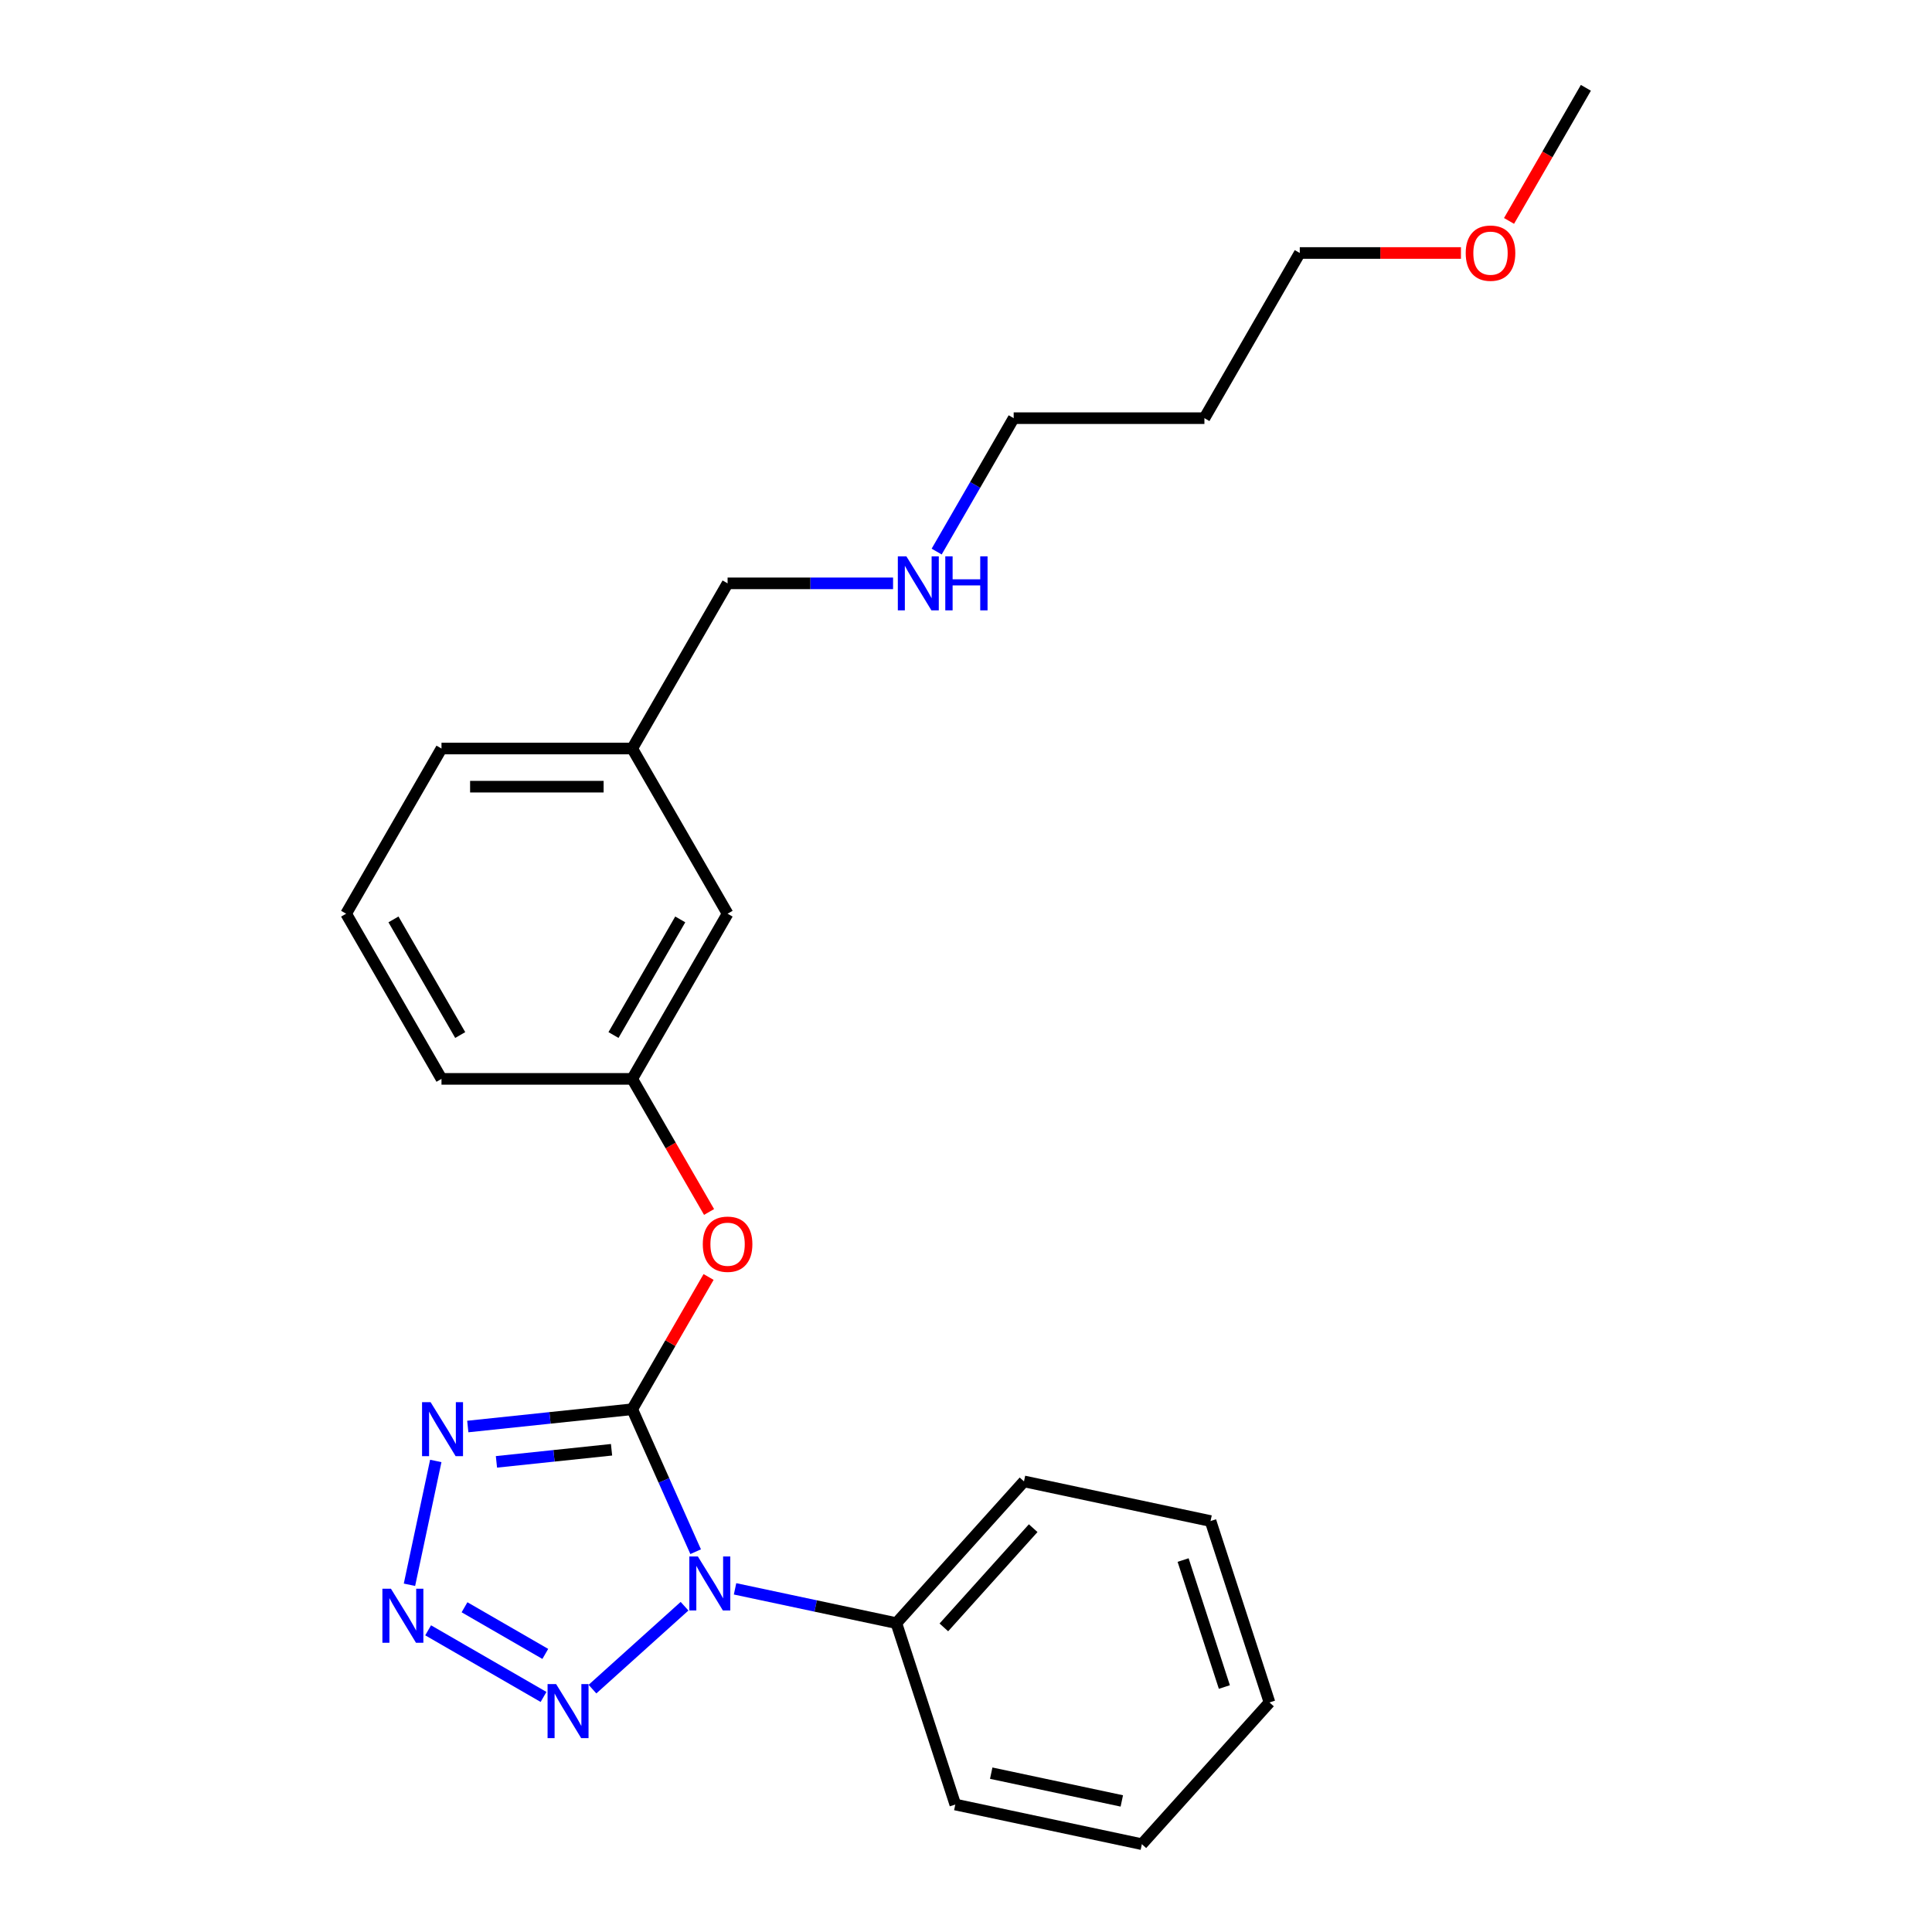 <?xml version='1.0' encoding='iso-8859-1'?>
<svg version='1.1' baseProfile='full'
              xmlns='http://www.w3.org/2000/svg'
                      xmlns:rdkit='http://www.rdkit.org/xml'
                      xmlns:xlink='http://www.w3.org/1999/xlink'
                  xml:space='preserve'
width='1000px' height='1000px' viewBox='0 0 1000 1000'>
<!-- END OF HEADER -->
<rect style='opacity:1.0;fill:#FFFFFF;stroke:none' width='1000' height='1000' x='0' y='0'> </rect>
<path class='bond-0' d='M 327.237,729.418 L 343.653,766.288' style='fill:none;fill-rule:evenodd;stroke:#000000;stroke-width:6px;stroke-linecap:butt;stroke-linejoin:miter;stroke-opacity:1' />
<path class='bond-0' d='M 343.653,766.288 L 360.068,803.158' style='fill:none;fill-rule:evenodd;stroke:#0000FF;stroke-width:6px;stroke-linecap:butt;stroke-linejoin:miter;stroke-opacity:1' />
<path class='bond-1' d='M 327.237,729.418 L 284.682,733.891' style='fill:none;fill-rule:evenodd;stroke:#000000;stroke-width:6px;stroke-linecap:butt;stroke-linejoin:miter;stroke-opacity:1' />
<path class='bond-1' d='M 284.682,733.891 L 242.127,738.364' style='fill:none;fill-rule:evenodd;stroke:#0000FF;stroke-width:6px;stroke-linecap:butt;stroke-linejoin:miter;stroke-opacity:1' />
<path class='bond-1' d='M 316.534,750.396 L 286.746,753.527' style='fill:none;fill-rule:evenodd;stroke:#000000;stroke-width:6px;stroke-linecap:butt;stroke-linejoin:miter;stroke-opacity:1' />
<path class='bond-1' d='M 286.746,753.527 L 256.957,756.658' style='fill:none;fill-rule:evenodd;stroke:#0000FF;stroke-width:6px;stroke-linecap:butt;stroke-linejoin:miter;stroke-opacity:1' />
<path class='bond-4' d='M 327.237,729.418 L 346.999,695.19' style='fill:none;fill-rule:evenodd;stroke:#000000;stroke-width:6px;stroke-linecap:butt;stroke-linejoin:miter;stroke-opacity:1' />
<path class='bond-4' d='M 346.999,695.19 L 366.76,660.962' style='fill:none;fill-rule:evenodd;stroke:#FF0000;stroke-width:6px;stroke-linecap:butt;stroke-linejoin:miter;stroke-opacity:1' />
<path class='bond-3' d='M 354.32,831.374 L 306.657,874.289' style='fill:none;fill-rule:evenodd;stroke:#0000FF;stroke-width:6px;stroke-linecap:butt;stroke-linejoin:miter;stroke-opacity:1' />
<path class='bond-5' d='M 380.462,822.383 L 422.208,831.257' style='fill:none;fill-rule:evenodd;stroke:#0000FF;stroke-width:6px;stroke-linecap:butt;stroke-linejoin:miter;stroke-opacity:1' />
<path class='bond-5' d='M 422.208,831.257 L 463.955,840.13' style='fill:none;fill-rule:evenodd;stroke:#000000;stroke-width:6px;stroke-linecap:butt;stroke-linejoin:miter;stroke-opacity:1' />
<path class='bond-2' d='M 225.56,756.184 L 211.937,820.275' style='fill:none;fill-rule:evenodd;stroke:#0000FF;stroke-width:6px;stroke-linecap:butt;stroke-linejoin:miter;stroke-opacity:1' />
<path class='bond-24' d='M 221.602,843.848 L 281.333,878.334' style='fill:none;fill-rule:evenodd;stroke:#0000FF;stroke-width:6px;stroke-linecap:butt;stroke-linejoin:miter;stroke-opacity:1' />
<path class='bond-24' d='M 240.434,831.922 L 282.245,856.062' style='fill:none;fill-rule:evenodd;stroke:#0000FF;stroke-width:6px;stroke-linecap:butt;stroke-linejoin:miter;stroke-opacity:1' />
<path class='bond-6' d='M 367.011,627.318 L 347.124,592.872' style='fill:none;fill-rule:evenodd;stroke:#FF0000;stroke-width:6px;stroke-linecap:butt;stroke-linejoin:miter;stroke-opacity:1' />
<path class='bond-6' d='M 347.124,592.872 L 327.237,558.427' style='fill:none;fill-rule:evenodd;stroke:#000000;stroke-width:6px;stroke-linecap:butt;stroke-linejoin:miter;stroke-opacity:1' />
<path class='bond-16' d='M 463.955,840.13 L 530.013,766.766' style='fill:none;fill-rule:evenodd;stroke:#000000;stroke-width:6px;stroke-linecap:butt;stroke-linejoin:miter;stroke-opacity:1' />
<path class='bond-16' d='M 488.537,842.337 L 534.777,790.982' style='fill:none;fill-rule:evenodd;stroke:#000000;stroke-width:6px;stroke-linecap:butt;stroke-linejoin:miter;stroke-opacity:1' />
<path class='bond-17' d='M 463.955,840.13 L 494.462,934.02' style='fill:none;fill-rule:evenodd;stroke:#000000;stroke-width:6px;stroke-linecap:butt;stroke-linejoin:miter;stroke-opacity:1' />
<path class='bond-7' d='M 327.237,558.427 L 376.598,472.932' style='fill:none;fill-rule:evenodd;stroke:#000000;stroke-width:6px;stroke-linecap:butt;stroke-linejoin:miter;stroke-opacity:1' />
<path class='bond-7' d='M 317.542,535.731 L 352.095,475.884' style='fill:none;fill-rule:evenodd;stroke:#000000;stroke-width:6px;stroke-linecap:butt;stroke-linejoin:miter;stroke-opacity:1' />
<path class='bond-14' d='M 327.237,558.427 L 228.515,558.427' style='fill:none;fill-rule:evenodd;stroke:#000000;stroke-width:6px;stroke-linecap:butt;stroke-linejoin:miter;stroke-opacity:1' />
<path class='bond-9' d='M 376.598,472.932 L 327.237,387.436' style='fill:none;fill-rule:evenodd;stroke:#000000;stroke-width:6px;stroke-linecap:butt;stroke-linejoin:miter;stroke-opacity:1' />
<path class='bond-8' d='M 462.249,301.941 L 419.423,301.941' style='fill:none;fill-rule:evenodd;stroke:#0000FF;stroke-width:6px;stroke-linecap:butt;stroke-linejoin:miter;stroke-opacity:1' />
<path class='bond-8' d='M 419.423,301.941 L 376.598,301.941' style='fill:none;fill-rule:evenodd;stroke:#000000;stroke-width:6px;stroke-linecap:butt;stroke-linejoin:miter;stroke-opacity:1' />
<path class='bond-13' d='M 484.815,285.494 L 504.748,250.97' style='fill:none;fill-rule:evenodd;stroke:#0000FF;stroke-width:6px;stroke-linecap:butt;stroke-linejoin:miter;stroke-opacity:1' />
<path class='bond-13' d='M 504.748,250.97 L 524.68,216.445' style='fill:none;fill-rule:evenodd;stroke:#000000;stroke-width:6px;stroke-linecap:butt;stroke-linejoin:miter;stroke-opacity:1' />
<path class='bond-15' d='M 327.237,387.436 L 376.598,301.941' style='fill:none;fill-rule:evenodd;stroke:#000000;stroke-width:6px;stroke-linecap:butt;stroke-linejoin:miter;stroke-opacity:1' />
<path class='bond-25' d='M 327.237,387.436 L 228.515,387.436' style='fill:none;fill-rule:evenodd;stroke:#000000;stroke-width:6px;stroke-linecap:butt;stroke-linejoin:miter;stroke-opacity:1' />
<path class='bond-25' d='M 312.429,407.181 L 243.324,407.181' style='fill:none;fill-rule:evenodd;stroke:#000000;stroke-width:6px;stroke-linecap:butt;stroke-linejoin:miter;stroke-opacity:1' />
<path class='bond-10' d='M 623.402,216.445 L 524.68,216.445' style='fill:none;fill-rule:evenodd;stroke:#000000;stroke-width:6px;stroke-linecap:butt;stroke-linejoin:miter;stroke-opacity:1' />
<path class='bond-18' d='M 623.402,216.445 L 672.763,130.95' style='fill:none;fill-rule:evenodd;stroke:#000000;stroke-width:6px;stroke-linecap:butt;stroke-linejoin:miter;stroke-opacity:1' />
<path class='bond-11' d='M 756.183,130.95 L 714.473,130.95' style='fill:none;fill-rule:evenodd;stroke:#FF0000;stroke-width:6px;stroke-linecap:butt;stroke-linejoin:miter;stroke-opacity:1' />
<path class='bond-11' d='M 714.473,130.95 L 672.763,130.95' style='fill:none;fill-rule:evenodd;stroke:#000000;stroke-width:6px;stroke-linecap:butt;stroke-linejoin:miter;stroke-opacity:1' />
<path class='bond-20' d='M 781.071,114.345 L 800.958,79.9' style='fill:none;fill-rule:evenodd;stroke:#FF0000;stroke-width:6px;stroke-linecap:butt;stroke-linejoin:miter;stroke-opacity:1' />
<path class='bond-20' d='M 800.958,79.9 L 820.845,45.455' style='fill:none;fill-rule:evenodd;stroke:#000000;stroke-width:6px;stroke-linecap:butt;stroke-linejoin:miter;stroke-opacity:1' />
<path class='bond-12' d='M 179.155,472.932 L 228.515,558.427' style='fill:none;fill-rule:evenodd;stroke:#000000;stroke-width:6px;stroke-linecap:butt;stroke-linejoin:miter;stroke-opacity:1' />
<path class='bond-12' d='M 203.658,475.884 L 238.21,535.731' style='fill:none;fill-rule:evenodd;stroke:#000000;stroke-width:6px;stroke-linecap:butt;stroke-linejoin:miter;stroke-opacity:1' />
<path class='bond-19' d='M 179.155,472.932 L 228.515,387.436' style='fill:none;fill-rule:evenodd;stroke:#000000;stroke-width:6px;stroke-linecap:butt;stroke-linejoin:miter;stroke-opacity:1' />
<path class='bond-22' d='M 530.013,766.766 L 626.577,787.291' style='fill:none;fill-rule:evenodd;stroke:#000000;stroke-width:6px;stroke-linecap:butt;stroke-linejoin:miter;stroke-opacity:1' />
<path class='bond-21' d='M 494.462,934.02 L 591.026,954.545' style='fill:none;fill-rule:evenodd;stroke:#000000;stroke-width:6px;stroke-linecap:butt;stroke-linejoin:miter;stroke-opacity:1' />
<path class='bond-21' d='M 513.052,917.786 L 580.647,932.154' style='fill:none;fill-rule:evenodd;stroke:#000000;stroke-width:6px;stroke-linecap:butt;stroke-linejoin:miter;stroke-opacity:1' />
<path class='bond-23' d='M 591.026,954.545 L 657.084,881.181' style='fill:none;fill-rule:evenodd;stroke:#000000;stroke-width:6px;stroke-linecap:butt;stroke-linejoin:miter;stroke-opacity:1' />
<path class='bond-26' d='M 626.577,787.291 L 657.084,881.181' style='fill:none;fill-rule:evenodd;stroke:#000000;stroke-width:6px;stroke-linecap:butt;stroke-linejoin:miter;stroke-opacity:1' />
<path class='bond-26' d='M 612.375,807.476 L 633.73,873.199' style='fill:none;fill-rule:evenodd;stroke:#000000;stroke-width:6px;stroke-linecap:butt;stroke-linejoin:miter;stroke-opacity:1' />
<path  class='atom-1' d='M 361.211 805.626
L 370.372 820.434
Q 371.28 821.895, 372.742 824.541
Q 374.203 827.187, 374.282 827.345
L 374.282 805.626
L 377.994 805.626
L 377.994 833.584
L 374.163 833.584
L 364.33 817.393
Q 363.185 815.498, 361.961 813.326
Q 360.776 811.154, 360.421 810.483
L 360.421 833.584
L 356.788 833.584
L 356.788 805.626
L 361.211 805.626
' fill='#0000FF'/>
<path  class='atom-2' d='M 222.876 725.758
L 232.038 740.567
Q 232.946 742.028, 234.407 744.673
Q 235.868 747.319, 235.947 747.477
L 235.947 725.758
L 239.659 725.758
L 239.659 753.716
L 235.829 753.716
L 225.996 737.526
Q 224.851 735.631, 223.627 733.459
Q 222.442 731.287, 222.087 730.615
L 222.087 753.716
L 218.454 753.716
L 218.454 725.758
L 222.876 725.758
' fill='#0000FF'/>
<path  class='atom-3' d='M 202.351 822.323
L 211.512 837.131
Q 212.421 838.592, 213.882 841.238
Q 215.343 843.884, 215.422 844.041
L 215.422 822.323
L 219.134 822.323
L 219.134 850.281
L 215.303 850.281
L 205.471 834.09
Q 204.325 832.195, 203.101 830.023
Q 201.917 827.851, 201.561 827.18
L 201.561 850.281
L 197.928 850.281
L 197.928 822.323
L 202.351 822.323
' fill='#0000FF'/>
<path  class='atom-4' d='M 287.846 871.684
L 297.008 886.492
Q 297.916 887.953, 299.377 890.599
Q 300.838 893.244, 300.917 893.402
L 300.917 871.684
L 304.629 871.684
L 304.629 899.641
L 300.799 899.641
L 290.966 883.451
Q 289.821 881.556, 288.597 879.384
Q 287.412 877.212, 287.057 876.541
L 287.057 899.641
L 283.424 899.641
L 283.424 871.684
L 287.846 871.684
' fill='#0000FF'/>
<path  class='atom-5' d='M 363.764 644.002
Q 363.764 637.289, 367.081 633.537
Q 370.398 629.786, 376.598 629.786
Q 382.798 629.786, 386.115 633.537
Q 389.432 637.289, 389.432 644.002
Q 389.432 650.794, 386.075 654.664
Q 382.719 658.494, 376.598 658.494
Q 370.438 658.494, 367.081 654.664
Q 363.764 650.833, 363.764 644.002
M 376.598 655.335
Q 380.863 655.335, 383.153 652.492
Q 385.483 649.609, 385.483 644.002
Q 385.483 638.513, 383.153 635.749
Q 380.863 632.945, 376.598 632.945
Q 372.333 632.945, 370.003 635.709
Q 367.713 638.473, 367.713 644.002
Q 367.713 649.649, 370.003 652.492
Q 372.333 655.335, 376.598 655.335
' fill='#FF0000'/>
<path  class='atom-9' d='M 469.14 287.962
L 478.301 302.77
Q 479.209 304.231, 480.67 306.877
Q 482.131 309.523, 482.21 309.681
L 482.21 287.962
L 485.922 287.962
L 485.922 315.92
L 482.092 315.92
L 472.259 299.73
Q 471.114 297.834, 469.89 295.662
Q 468.705 293.49, 468.35 292.819
L 468.35 315.92
L 464.717 315.92
L 464.717 287.962
L 469.14 287.962
' fill='#0000FF'/>
<path  class='atom-9' d='M 489.279 287.962
L 493.07 287.962
L 493.07 299.848
L 507.365 299.848
L 507.365 287.962
L 511.156 287.962
L 511.156 315.92
L 507.365 315.92
L 507.365 303.007
L 493.07 303.007
L 493.07 315.92
L 489.279 315.92
L 489.279 287.962
' fill='#0000FF'/>
<path  class='atom-12' d='M 758.651 131.029
Q 758.651 124.316, 761.968 120.564
Q 765.285 116.813, 771.485 116.813
Q 777.684 116.813, 781.001 120.564
Q 784.318 124.316, 784.318 131.029
Q 784.318 137.821, 780.962 141.691
Q 777.605 145.521, 771.485 145.521
Q 765.324 145.521, 761.968 141.691
Q 758.651 137.861, 758.651 131.029
M 771.485 142.362
Q 775.749 142.362, 778.04 139.519
Q 780.369 136.636, 780.369 131.029
Q 780.369 125.54, 778.04 122.776
Q 775.749 119.972, 771.485 119.972
Q 767.22 119.972, 764.89 122.736
Q 762.6 125.501, 762.6 131.029
Q 762.6 136.676, 764.89 139.519
Q 767.22 142.362, 771.485 142.362
' fill='#FF0000'/>
</svg>
